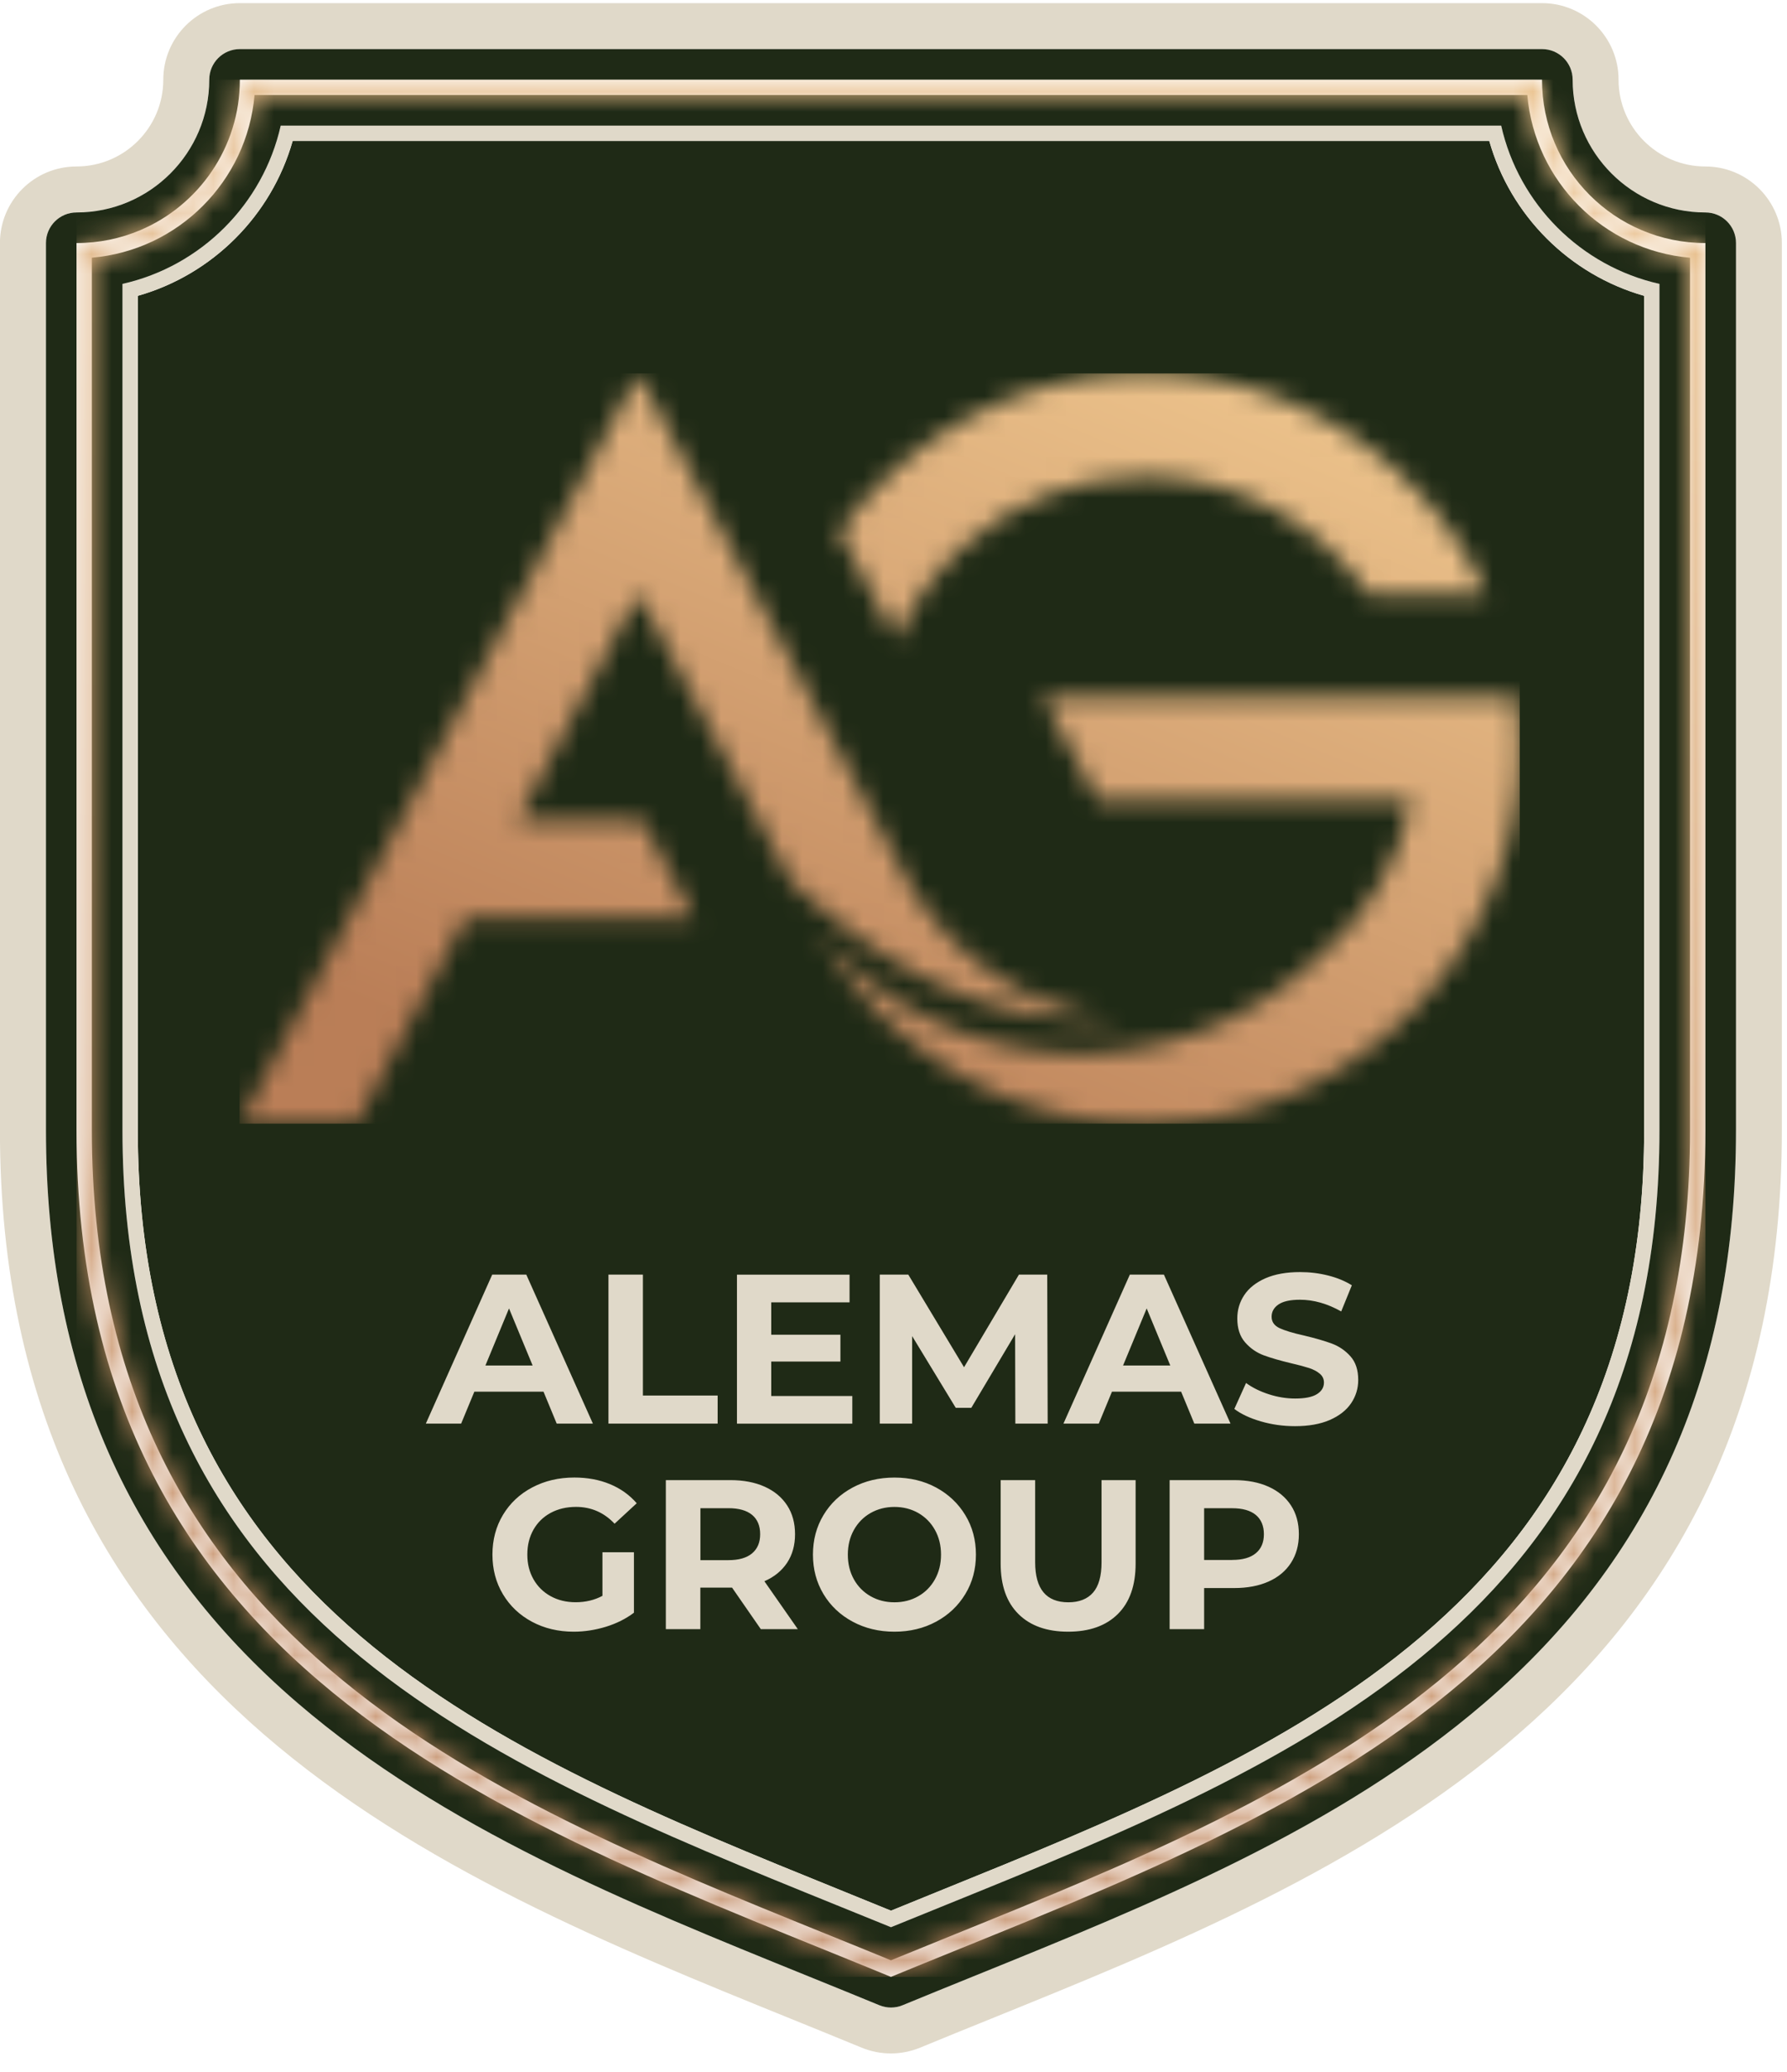 <svg width="88" height="102" viewBox="0 0 88 102" fill="none" xmlns="http://www.w3.org/2000/svg">
<g clip-path="url(#clip0_3089_442)">
<path d="M83.979 8.196C81.622 8.196 79.705 6.279 79.705 3.924C79.705 1.842 78.017 0.154 75.934 0.154H11.811C9.729 0.154 8.041 1.842 8.041 3.924C8.041 6.281 6.123 8.196 3.767 8.196C1.685 8.196 -0.003 9.884 -0.003 11.966V55.638C-0.003 83.607 21.597 92.359 38.955 99.393C40.128 99.869 41.289 100.341 42.433 100.812C42.895 101.001 43.383 101.096 43.871 101.096C44.359 101.096 44.847 101 45.309 100.812C46.454 100.339 47.616 99.867 48.79 99.393C66.147 92.361 87.747 83.607 87.747 55.638V11.966C87.747 9.886 86.059 8.196 83.977 8.196M85.487 55.638C85.487 67.454 81.435 76.679 73.102 83.839C65.911 90.018 56.775 93.719 47.943 97.297C46.766 97.775 45.598 98.247 44.45 98.721C44.265 98.797 44.07 98.836 43.875 98.836C43.679 98.836 43.484 98.797 43.3 98.721C42.149 98.247 40.983 97.775 39.806 97.297C30.974 93.719 21.838 90.018 14.648 83.839C6.312 76.679 2.262 67.456 2.262 55.638V11.966C2.262 11.134 2.936 10.459 3.769 10.459C7.372 10.459 10.304 7.527 10.304 3.924C10.304 3.091 10.979 2.417 11.811 2.417H75.934C76.767 2.417 77.442 3.091 77.442 3.924C77.442 7.529 80.374 10.459 83.977 10.459C84.809 10.459 85.484 11.134 85.484 11.966V55.638H85.487Z" fill="#E0D9C9"/>
<path d="M83.98 10.46C80.376 10.46 77.444 7.527 77.444 3.924C77.444 3.091 76.769 2.417 75.937 2.417H11.812C10.98 2.417 10.305 3.091 10.305 3.924C10.305 7.529 7.373 10.46 3.77 10.46C2.937 10.46 2.263 11.134 2.263 11.966V55.638C2.263 67.454 6.315 76.679 14.649 83.839C21.839 90.018 30.975 93.719 39.807 97.297C40.984 97.775 42.152 98.247 43.3 98.721C43.485 98.797 43.68 98.836 43.876 98.836C44.071 98.836 44.268 98.797 44.451 98.721C45.599 98.247 46.767 97.775 47.944 97.297C56.776 93.719 65.912 90.018 73.102 83.839C81.438 76.679 85.488 67.456 85.488 55.638V11.966C85.488 11.134 84.814 10.46 83.981 10.46M83.98 55.638C83.98 82.815 61.789 89.938 43.874 97.327C25.959 89.938 3.768 82.815 3.768 55.638V11.966C4.879 11.966 5.935 11.741 6.899 11.335C9.785 10.115 11.812 7.256 11.812 3.924H75.935C75.935 8.367 79.537 11.966 83.98 11.966V55.638Z" fill="#1F2A16"/>
<path d="M73.339 6.939H14.412C13.366 10.617 10.464 13.521 6.786 14.565V55.638C6.786 79.036 24.437 86.187 41.507 93.104C42.302 93.427 43.092 93.747 43.876 94.068C44.659 93.747 45.451 93.427 46.244 93.104C63.316 86.187 80.965 79.036 80.965 55.638V14.565C77.289 13.519 74.383 10.617 73.339 6.939Z" fill="#1F2A16"/>
<path d="M73.925 6.185H13.824C12.954 10.055 9.901 13.107 6.031 13.977V55.638C6.031 79.543 23.922 86.793 41.222 93.804C42.113 94.164 42.999 94.524 43.876 94.881C44.753 94.523 45.637 94.164 46.528 93.804C63.83 86.793 81.719 79.543 81.719 55.638V13.977C77.847 13.107 74.794 10.055 73.925 6.185ZM80.964 55.638C80.964 79.036 63.314 86.187 46.244 93.104C45.449 93.427 44.659 93.747 43.876 94.068C43.093 93.747 42.301 93.427 41.506 93.104C24.436 86.187 6.786 79.036 6.786 55.638V14.565C10.464 13.519 13.367 10.617 14.411 6.939H73.339C74.383 10.617 77.288 13.521 80.964 14.565V55.638Z" fill="#E0D9C9"/>
<path d="M75.215 4.676H12.535C12.171 8.926 8.774 12.325 4.523 12.687V55.638C4.523 80.559 23.719 88.338 40.656 95.201C41.739 95.639 42.814 96.074 43.874 96.51C44.934 96.076 46.009 95.639 47.092 95.201C64.029 88.337 83.225 80.559 83.225 55.638V12.689C78.976 12.326 75.577 8.927 75.213 4.678M81.719 55.638C81.719 79.543 63.828 86.793 46.528 93.804C45.637 94.164 44.753 94.524 43.876 94.881C42.999 94.522 42.115 94.164 41.222 93.804C23.922 86.793 6.031 79.543 6.031 55.638V13.977C9.901 13.107 12.954 10.055 13.824 6.185H73.925C74.794 10.055 77.847 13.107 81.719 13.977V55.638Z" fill="#1F2A16"/>
<mask id="mask0_3089_442" style="mask-type:luminance" maskUnits="userSpaceOnUse" x="3" y="3" width="81" height="95">
<path d="M75.938 3.924H11.813C11.813 7.255 9.788 10.115 6.9 11.334C5.936 11.741 4.88 11.966 3.769 11.966V55.638C3.769 82.815 25.959 89.938 43.874 97.327C61.789 89.938 83.98 82.815 83.98 55.638V11.966C79.539 11.966 75.936 8.367 75.936 3.924M83.226 55.638C83.226 80.559 64.031 88.339 47.092 95.201C46.01 95.639 44.934 96.074 43.874 96.511C42.815 96.076 41.739 95.639 40.656 95.201C23.719 88.337 4.523 80.559 4.523 55.638V12.689C8.772 12.327 12.171 8.928 12.535 4.678H75.215C75.577 8.928 78.977 12.327 83.228 12.689V55.64L83.226 55.638Z" fill="white"/>
</mask>
<g mask="url(#mask0_3089_442)">
<path d="M83.981 3.924H3.771V97.327H83.981V3.924Z" fill="url(#paint0_linear_3089_442)"/>
</g>
<mask id="mask1_3089_442" style="mask-type:luminance" maskUnits="userSpaceOnUse" x="11" y="18" width="64" height="38">
<path d="M47.43 26.904C49.805 24.765 52.945 23.457 56.376 23.457C60.923 23.457 64.961 25.754 67.384 29.246H73.192C72.956 28.729 72.697 28.225 72.416 27.733H72.409V27.721C72.395 27.696 72.381 27.673 72.367 27.648C72.342 27.605 72.317 27.563 72.292 27.52H72.281V27.501C72.269 27.48 72.255 27.456 72.242 27.435H72.239V27.43C72.214 27.389 72.189 27.348 72.164 27.307H72.153V27.29C72.139 27.267 72.127 27.245 72.113 27.222H72.111V27.219C72.015 27.062 71.916 26.906 71.814 26.753C71.786 26.709 71.76 26.666 71.731 26.626H71.729V26.622C71.701 26.58 71.672 26.539 71.644 26.498C71.605 26.441 71.566 26.384 71.527 26.328H71.516V26.311C71.49 26.274 71.463 26.237 71.436 26.2H71.431V26.191C71.321 26.035 71.207 25.882 71.092 25.731H71.09V25.728C71.037 25.657 70.984 25.587 70.929 25.518H70.92V25.508C70.879 25.454 70.837 25.401 70.794 25.348H70.792V25.344C70.781 25.332 70.771 25.318 70.76 25.305H70.749V25.293C70.695 25.225 70.641 25.158 70.586 25.092H70.579V25.083C70.412 24.883 70.242 24.687 70.068 24.494L70.031 24.451H70.025V24.446C70.015 24.434 70.002 24.421 69.992 24.409H69.983V24.4C69.972 24.389 69.963 24.379 69.953 24.366H69.94V24.352C69.603 23.986 69.251 23.637 68.888 23.299H68.875V23.287C68.865 23.276 68.854 23.267 68.843 23.257H68.832V23.248C68.82 23.237 68.808 23.225 68.797 23.214H68.79V23.209C68.776 23.196 68.763 23.184 68.749 23.172C68.637 23.07 68.525 22.971 68.412 22.873H68.406V22.87C68.325 22.799 68.241 22.73 68.16 22.66H68.151V22.653C68.137 22.641 68.123 22.63 68.108 22.618C68.057 22.575 68.004 22.533 67.952 22.49H67.938V22.479L67.899 22.447H67.895V22.444C67.824 22.387 67.753 22.332 67.682 22.275C67.57 22.188 67.46 22.103 67.347 22.02H67.341V22.016C67.285 21.975 67.228 21.933 67.173 21.892C67.134 21.863 67.095 21.835 67.056 21.807H67.045V21.798C67.008 21.771 66.972 21.746 66.935 21.72H66.917V21.707C66.862 21.668 66.807 21.629 66.751 21.592H66.747V21.588C66.706 21.56 66.665 21.533 66.624 21.505H66.619V21.501C66.536 21.445 66.451 21.39 66.365 21.334H66.364C66.298 21.29 66.232 21.247 66.165 21.207H66.15V21.198C66.11 21.173 66.069 21.146 66.028 21.122H66.023V21.118C65.955 21.075 65.886 21.035 65.817 20.994H65.808V20.988C65.739 20.948 65.669 20.905 65.599 20.866H65.593C65.496 20.805 65.396 20.75 65.297 20.695H65.295C65.27 20.68 65.245 20.667 65.22 20.653H65.21V20.648C64.796 20.42 64.374 20.209 63.941 20.014H63.93V20.009C63.902 19.996 63.873 19.984 63.845 19.971C63.781 19.943 63.715 19.915 63.651 19.886H63.632V19.877C63.605 19.865 63.579 19.854 63.552 19.843H63.547C63.481 19.813 63.413 19.785 63.348 19.758H63.334V19.753C63.082 19.65 62.828 19.552 62.57 19.46H62.567C62.528 19.444 62.49 19.432 62.451 19.418H62.439V19.414C62.402 19.401 62.364 19.389 62.329 19.375H62.311V19.37C62.274 19.357 62.238 19.345 62.201 19.332H62.183V19.327C62.148 19.314 62.111 19.302 62.075 19.29H62.056V19.283C62.017 19.27 61.979 19.258 61.94 19.245H61.928V19.242C61.887 19.229 61.846 19.215 61.805 19.203H61.8C61.708 19.172 61.614 19.144 61.521 19.117H61.502V19.112C61.408 19.086 61.314 19.059 61.218 19.032H61.204V19.029C61.156 19.016 61.108 19.002 61.06 18.99H61.032V18.983C60.985 18.97 60.939 18.96 60.893 18.947H60.861V18.938C60.692 18.896 60.524 18.857 60.353 18.819H60.35C60.286 18.805 60.222 18.791 60.158 18.777H60.137V18.771C60.073 18.759 60.009 18.747 59.945 18.734H59.924V18.731C59.856 18.718 59.791 18.704 59.723 18.692H59.668V18.681C59.608 18.67 59.548 18.658 59.485 18.649H59.455V18.644C59.281 18.613 59.107 18.589 58.932 18.564H58.9V18.56C58.8 18.546 58.703 18.534 58.603 18.521H58.516V18.511C58.417 18.498 58.318 18.489 58.218 18.479H58.133V18.47C57.998 18.457 57.861 18.445 57.725 18.436H57.707C57.418 18.415 57.127 18.4 56.834 18.393H56.555V18.388C56.5 18.388 56.445 18.388 56.388 18.388C56.33 18.388 56.271 18.388 56.212 18.388V18.393H55.925C55.692 18.399 55.462 18.409 55.231 18.424V18.436H55.048C54.895 18.447 54.743 18.459 54.592 18.475V18.479H54.553C54.452 18.489 54.35 18.5 54.249 18.511V18.521H54.166C54.093 18.53 54.022 18.539 53.951 18.548V18.564H53.839C53.763 18.574 53.687 18.585 53.61 18.598V18.606H53.552C53.387 18.633 53.22 18.66 53.056 18.69H53.049C52.994 18.7 52.941 18.711 52.886 18.72V18.732H52.828C52.776 18.743 52.724 18.752 52.673 18.762V18.775H52.618C52.565 18.786 52.513 18.798 52.46 18.809V18.818H52.421C52.377 18.826 52.334 18.837 52.29 18.846V18.86H52.233C52.181 18.873 52.128 18.885 52.077 18.897V18.903H52.054C52.004 18.915 51.956 18.926 51.906 18.938V18.945H51.881C51.775 18.972 51.67 19 51.566 19.029L51.557 19.03C51.517 19.041 51.477 19.052 51.438 19.064V19.073H51.404C51.358 19.086 51.313 19.1 51.267 19.112V19.116H51.257C51.218 19.126 51.178 19.139 51.139 19.149V19.158H51.111C51.077 19.169 51.044 19.178 51.01 19.189V19.201H50.969C50.939 19.21 50.91 19.219 50.88 19.229V19.245H50.832C50.792 19.258 50.751 19.272 50.71 19.284V19.288H50.701C50.662 19.3 50.621 19.314 50.582 19.327V19.331H50.572C50.532 19.343 50.493 19.357 50.454 19.37V19.373H50.445C50.406 19.387 50.366 19.4 50.327 19.414H50.323C50.209 19.453 50.097 19.494 49.986 19.536V19.542H49.97C49.932 19.556 49.895 19.57 49.858 19.584C49.83 19.595 49.801 19.606 49.775 19.616V19.627H49.748C49.714 19.639 49.68 19.654 49.647 19.666V19.669H49.64C49.613 19.68 49.588 19.691 49.562 19.7V19.712H49.533C49.499 19.726 49.467 19.739 49.434 19.753L49.428 19.755L49.349 19.788V19.797H49.325C49.261 19.824 49.199 19.851 49.136 19.877V19.883H49.125C49.029 19.923 48.933 19.966 48.837 20.01H48.836C48.807 20.023 48.781 20.035 48.752 20.048V20.053H48.741C48.717 20.064 48.692 20.076 48.667 20.087V20.096H48.649L48.582 20.128V20.138H48.559L48.496 20.168V20.181H48.47L48.411 20.209V20.223H48.381L48.326 20.25V20.266H48.294L48.241 20.293V20.308H48.207L48.156 20.335V20.351H48.124L48.071 20.378V20.394H48.039L47.985 20.422V20.436H47.957L47.9 20.465V20.479H47.873L47.813 20.511V20.521H47.792L47.728 20.555V20.564H47.712L47.643 20.601V20.607H47.634L47.557 20.648H47.556C47.456 20.703 47.357 20.758 47.259 20.814V20.818H47.252C47.183 20.857 47.116 20.898 47.046 20.939V20.948H47.032C46.995 20.971 46.956 20.994 46.919 21.017V21.035H46.89L46.833 21.07V21.077H46.821C46.782 21.1 46.745 21.123 46.706 21.148V21.162H46.682C46.661 21.175 46.642 21.189 46.62 21.201V21.205H46.615C46.574 21.23 46.533 21.256 46.492 21.283V21.292H46.48C46.312 21.4 46.145 21.51 45.981 21.624V21.633H45.967C45.93 21.659 45.891 21.686 45.853 21.713V21.72H45.845C45.806 21.748 45.765 21.775 45.726 21.803H45.724L45.683 21.831V21.846H45.664C45.626 21.872 45.591 21.899 45.555 21.926V21.933H45.547L45.513 21.957V21.975H45.488C45.452 22 45.419 22.027 45.385 22.052V22.061H45.374C45.321 22.101 45.268 22.14 45.215 22.181V22.188H45.206C45.144 22.236 45.081 22.284 45.021 22.332C44.957 22.382 44.895 22.431 44.831 22.483V22.486H44.826C44.757 22.543 44.687 22.6 44.618 22.657L44.576 22.692V22.699H44.567L44.533 22.728V22.742H44.517C44.451 22.797 44.386 22.854 44.32 22.911L44.316 22.912L44.276 22.948V22.955H44.267C44.155 23.053 44.045 23.152 43.935 23.253L43.894 23.292V23.296H43.889L43.851 23.331V23.338H43.843C43.507 23.651 43.182 23.976 42.87 24.313V24.32H42.863L42.827 24.359V24.363H42.824C42.724 24.471 42.625 24.581 42.529 24.691V24.703H42.518L42.486 24.739V24.746H42.481L42.444 24.789C42.373 24.872 42.302 24.956 42.231 25.039V25.044H42.225C42.154 25.128 42.085 25.213 42.018 25.298V25.3C41.975 25.353 41.933 25.404 41.892 25.458V25.47H41.883L41.849 25.513C41.821 25.55 41.792 25.586 41.764 25.623V25.641H41.75L41.721 25.678V25.683H41.718C41.677 25.738 41.634 25.793 41.594 25.848V25.854H41.588C41.547 25.909 41.507 25.965 41.464 26.02V26.024H41.462C41.42 26.081 41.379 26.139 41.338 26.198L44.139 31.47C44.913 29.721 46.051 28.165 47.455 26.901M40.319 45.948C40.376 46.048 40.434 46.149 40.493 46.246H40.502V46.261C40.516 46.284 40.53 46.309 40.545 46.332L40.571 46.374H40.589V46.403C40.601 46.422 40.612 46.442 40.624 46.461H40.632V46.474C40.655 46.513 40.679 46.55 40.703 46.589H40.717V46.61C40.731 46.632 40.743 46.653 40.756 46.674H40.759V46.678L40.784 46.717H40.802V46.745L40.839 46.802H40.844V46.811L40.866 46.845H40.887V46.878C40.898 46.896 40.91 46.914 40.921 46.932H40.93V46.944C40.955 46.983 40.981 47.02 41.006 47.059H41.015V47.074C41.04 47.113 41.066 47.15 41.091 47.189H41.1V47.201C41.155 47.283 41.212 47.365 41.269 47.444C41.308 47.503 41.349 47.56 41.389 47.615H41.397V47.626C41.425 47.665 41.453 47.704 41.482 47.743L41.514 47.785H41.524V47.801C41.553 47.839 41.579 47.876 41.608 47.913L41.638 47.956H41.65V47.972L41.672 47.998H41.693V48.027C41.718 48.06 41.745 48.092 41.769 48.126H41.778V48.139L41.803 48.169H41.821V48.192C41.847 48.227 41.876 48.261 41.902 48.297H41.906V48.3L41.936 48.339H41.949V48.353C41.989 48.405 42.032 48.458 42.075 48.51H42.076V48.513C42.087 48.526 42.098 48.54 42.108 48.554H42.119V48.566C42.174 48.634 42.231 48.701 42.288 48.767H42.289V48.77C42.385 48.884 42.485 48.998 42.584 49.109H42.588V49.115L42.621 49.152H42.63V49.163C42.639 49.173 42.65 49.184 42.659 49.195H42.673V49.209L42.698 49.237H42.715V49.257L42.737 49.28H42.758V49.303L42.776 49.322H42.801V49.349C42.884 49.44 42.969 49.53 43.056 49.621C43.07 49.635 43.083 49.649 43.097 49.663H43.099C43.111 49.679 43.125 49.692 43.138 49.706H43.141V49.709L43.179 49.748H43.184V49.754C43.196 49.766 43.209 49.779 43.221 49.791H43.227V49.796L43.264 49.834H43.269V49.839C43.338 49.908 43.408 49.977 43.479 50.047H43.484V50.052L43.523 50.091H43.526V50.095L43.567 50.134H43.569C43.583 50.15 43.597 50.162 43.612 50.176C43.702 50.263 43.793 50.348 43.883 50.432H43.91V50.457L43.929 50.474H43.953V50.496L43.976 50.517H43.995V50.535C44.004 50.544 44.015 50.553 44.023 50.56H44.038V50.572L44.072 50.602H44.08V50.611L44.119 50.645H44.123V50.648C44.203 50.719 44.283 50.789 44.363 50.858H44.379V50.872L44.412 50.9H44.421V50.907C44.435 50.92 44.448 50.931 44.462 50.943H44.464C44.547 51.016 44.632 51.087 44.718 51.156C44.769 51.2 44.822 51.241 44.874 51.284H44.888V51.294L44.927 51.326H44.931C44.966 51.357 45.002 51.385 45.037 51.412H45.06V51.429L45.092 51.454H45.103V51.463C45.136 51.49 45.17 51.515 45.204 51.541H45.23V51.562L45.259 51.584H45.273V51.594L45.316 51.626C45.335 51.641 45.353 51.655 45.373 51.669H45.401V51.69L45.429 51.712H45.444V51.722C45.477 51.747 45.513 51.772 45.547 51.797H45.571V51.815L45.605 51.839H45.614V51.846C45.651 51.873 45.687 51.9 45.724 51.925H45.742V51.937C45.756 51.948 45.77 51.956 45.784 51.967C45.825 51.996 45.866 52.024 45.907 52.052H45.912V52.056C45.994 52.113 46.075 52.168 46.157 52.223H46.168V52.23C46.207 52.257 46.246 52.281 46.287 52.308H46.297V52.315C46.338 52.342 46.379 52.368 46.418 52.393H46.425V52.397C46.445 52.409 46.464 52.423 46.485 52.436H46.51V52.452C46.525 52.461 46.539 52.469 46.553 52.478C46.576 52.493 46.597 52.507 46.62 52.521H46.638V52.532C46.654 52.542 46.672 52.553 46.688 52.564H46.723V52.585L46.757 52.606H46.766V52.611C46.785 52.624 46.807 52.636 46.826 52.649H46.851V52.663C46.89 52.686 46.929 52.711 46.968 52.734H46.979V52.739C46.998 52.752 47.02 52.764 47.039 52.777H47.064V52.791C47.105 52.814 47.146 52.839 47.187 52.862H47.192V52.865C47.289 52.922 47.389 52.977 47.488 53.032H47.49C47.515 53.046 47.54 53.061 47.565 53.075H47.575V53.08L47.645 53.117H47.66V53.126L47.723 53.16H47.746V53.172C47.765 53.183 47.785 53.194 47.803 53.203H47.831V53.217L47.884 53.245H47.916V53.261C47.932 53.27 47.95 53.279 47.966 53.288H48.001V53.306L48.051 53.33H48.087V53.348L48.134 53.373H48.172V53.392C48.188 53.401 48.204 53.408 48.22 53.416H48.257V53.433L48.307 53.458H48.342V53.476L48.394 53.501H48.427V53.517L48.482 53.543H48.513V53.558L48.573 53.586H48.598V53.597L48.665 53.629H48.683V53.638C48.708 53.648 48.733 53.66 48.757 53.671H48.768V53.676C48.797 53.689 48.823 53.701 48.852 53.714C48.947 53.758 49.043 53.801 49.141 53.842H49.15V53.845C49.214 53.872 49.278 53.9 49.343 53.927H49.363V53.936C49.391 53.948 49.419 53.959 49.446 53.969H49.49V53.987L49.553 54.012H49.576V54.021C49.604 54.032 49.633 54.044 49.659 54.055H49.703V54.072C49.725 54.081 49.748 54.09 49.769 54.097H49.789V54.104C49.819 54.117 49.851 54.127 49.881 54.14H49.916V54.154C49.943 54.165 49.97 54.173 49.995 54.182H50.002C50.037 54.198 50.075 54.213 50.11 54.225H50.13V54.232C50.163 54.245 50.197 54.255 50.231 54.268H50.257V54.276C50.346 54.308 50.435 54.339 50.523 54.369C50.637 54.408 50.752 54.445 50.868 54.481H50.898V54.489C50.934 54.5 50.971 54.513 51.006 54.523H51.026V54.529C51.067 54.541 51.108 54.553 51.148 54.566H51.198V54.58C51.23 54.589 51.264 54.599 51.296 54.608H51.326V54.617C51.367 54.628 51.406 54.64 51.447 54.651H51.454C51.503 54.667 51.553 54.681 51.603 54.694H51.626V54.699C51.785 54.742 51.947 54.782 52.109 54.821H52.139V54.828C52.19 54.841 52.242 54.853 52.293 54.864H52.309V54.867C52.368 54.88 52.426 54.894 52.485 54.907H52.522V54.915C52.577 54.928 52.632 54.938 52.687 54.949H52.735V54.958C52.79 54.969 52.847 54.979 52.902 54.992H52.948V55.001C53.01 55.013 53.071 55.024 53.133 55.034H53.161V55.04C53.325 55.068 53.489 55.095 53.655 55.12H53.717V55.128C53.797 55.141 53.878 55.151 53.96 55.162H54.059V55.175C54.143 55.185 54.226 55.196 54.31 55.205H54.4V55.215C54.512 55.228 54.624 55.239 54.736 55.247H54.743C54.936 55.265 55.13 55.279 55.323 55.29H55.637V55.304C55.879 55.313 56.122 55.318 56.367 55.318C56.58 55.318 56.791 55.313 57.002 55.306V55.288H57.391C57.576 55.278 57.758 55.265 57.941 55.249V55.246H57.989C58.115 55.235 58.241 55.222 58.367 55.208V55.203H58.417C58.5 55.194 58.584 55.184 58.667 55.173V55.16H58.767C58.832 55.151 58.9 55.143 58.965 55.134V55.118H59.072C59.136 55.109 59.2 55.098 59.264 55.089V55.075H59.35C59.422 55.063 59.491 55.05 59.562 55.038V55.033H59.594C59.741 55.006 59.887 54.979 60.032 54.949L60.041 54.947C60.094 54.937 60.149 54.926 60.203 54.915V54.905H60.247C60.289 54.896 60.33 54.885 60.373 54.876V54.862H60.437C60.472 54.853 60.508 54.846 60.543 54.839V54.82H60.623C60.668 54.809 60.712 54.798 60.756 54.786V54.777H60.795C60.84 54.766 60.884 54.756 60.927 54.743V54.733H60.966C61.01 54.722 61.053 54.709 61.097 54.697V54.69H61.126C61.173 54.678 61.221 54.663 61.267 54.651V54.647H61.282C61.378 54.621 61.472 54.594 61.568 54.566V54.562H61.58C61.619 54.552 61.658 54.539 61.697 54.527V54.518H61.724C61.757 54.507 61.791 54.498 61.825 54.488V54.475H61.862C61.892 54.466 61.922 54.456 61.953 54.447V54.433H61.993C62.022 54.424 62.05 54.415 62.081 54.404V54.39H62.127C62.153 54.381 62.182 54.372 62.208 54.363V54.347H62.254C62.283 54.339 62.309 54.328 62.336 54.319V54.305H62.377C62.405 54.294 62.435 54.285 62.464 54.275V54.262H62.499C62.529 54.252 62.562 54.241 62.592 54.23V54.22H62.618C62.652 54.207 62.686 54.195 62.719 54.182V54.177H62.734C62.844 54.136 62.952 54.095 63.062 54.053V54.049H63.071C63.14 54.023 63.208 53.996 63.275 53.968V53.964H63.284C63.309 53.953 63.335 53.944 63.36 53.934V53.922H63.389C63.422 53.907 63.454 53.893 63.488 53.879C63.516 53.866 63.545 53.856 63.573 53.843V53.836H63.589C63.612 53.826 63.635 53.817 63.658 53.806V53.794H63.689C63.706 53.787 63.726 53.778 63.744 53.771V53.751H63.786C63.815 53.739 63.843 53.724 63.871 53.712V53.709H63.88L63.957 53.675V53.666H63.974C63.998 53.655 64.019 53.646 64.042 53.636V53.623H64.069C64.187 53.568 64.306 53.511 64.425 53.453C64.482 53.425 64.539 53.396 64.594 53.369H64.596C64.624 53.355 64.651 53.341 64.679 53.327C64.778 53.275 64.878 53.224 64.977 53.172V53.156H65.007L65.062 53.126V53.114H65.087C65.107 53.103 65.128 53.093 65.148 53.082V53.071H65.165C65.189 53.059 65.21 53.046 65.233 53.034V53.029H65.243C65.268 53.014 65.293 53 65.318 52.986C65.361 52.963 65.403 52.938 65.444 52.915V52.901H65.469C65.488 52.89 65.51 52.878 65.529 52.867V52.858H65.543C65.567 52.844 65.59 52.83 65.615 52.817H65.616C65.687 52.777 65.757 52.734 65.828 52.691L65.833 52.69C65.902 52.647 65.973 52.604 66.042 52.562C66.085 52.535 66.127 52.509 66.17 52.482V52.477H66.179C66.218 52.452 66.259 52.427 66.298 52.4V52.391H66.312C66.349 52.367 66.387 52.342 66.426 52.317V52.306H66.443C66.481 52.281 66.518 52.258 66.553 52.233V52.221H66.573C66.609 52.196 66.646 52.171 66.681 52.148V52.136H66.699C66.736 52.111 66.773 52.086 66.809 52.059V52.051H66.823C66.861 52.024 66.9 51.999 66.937 51.972V51.965H66.946C67.1 51.855 67.255 51.743 67.405 51.63V51.625H67.412C67.468 51.584 67.521 51.543 67.576 51.502V51.497H67.583C67.595 51.488 67.606 51.479 67.618 51.468V51.454H67.638C67.689 51.415 67.739 51.374 67.791 51.335V51.326H67.801C67.812 51.318 67.823 51.31 67.833 51.302V51.284H67.856C67.892 51.255 67.927 51.227 67.963 51.199C67.977 51.188 67.991 51.175 68.005 51.163V51.156H68.014L68.048 51.129V51.113H68.066C68.117 51.071 68.167 51.03 68.218 50.987V50.984H68.222C68.234 50.973 68.249 50.961 68.261 50.95V50.941H68.272C68.515 50.735 68.754 50.522 68.987 50.302L69.028 50.263V50.26H69.031C69.044 50.247 69.056 50.235 69.07 50.224V50.217H69.078C69.09 50.206 69.1 50.196 69.113 50.183V50.175H69.124C69.134 50.164 69.145 50.153 69.156 50.142V50.132H69.166C69.177 50.121 69.188 50.111 69.198 50.1V50.087H69.211L69.241 50.057V50.045H69.253L69.283 50.015V50.002H69.298L69.326 49.974V49.96H69.34C69.349 49.951 69.36 49.942 69.369 49.931V49.917H69.385C69.393 49.908 69.402 49.899 69.411 49.891V49.874H69.427C69.436 49.866 69.445 49.857 69.454 49.846V49.832H69.468C69.578 49.72 69.686 49.608 69.795 49.493L69.796 49.491C69.896 49.385 69.995 49.278 70.093 49.168V49.148H70.111L70.135 49.12V49.106H70.148C70.158 49.095 70.167 49.083 70.178 49.072V49.063H70.187C70.198 49.051 70.21 49.038 70.221 49.024V49.021H70.224C70.281 48.957 70.336 48.891 70.391 48.827V48.808H70.407L70.434 48.778V48.765H70.444C70.455 48.753 70.466 48.74 70.476 48.728V48.722H70.481C70.552 48.639 70.622 48.554 70.691 48.471V48.467H70.693C70.749 48.398 70.805 48.327 70.861 48.258V48.254H70.863C70.906 48.201 70.947 48.147 70.989 48.094V48.084H70.998C71.039 48.032 71.078 47.979 71.117 47.926V47.913H71.126C71.151 47.879 71.177 47.846 71.202 47.812V47.785H71.222C71.229 47.775 71.238 47.766 71.245 47.755V47.743H71.254C71.278 47.707 71.303 47.672 71.33 47.638V47.615H71.346L71.373 47.578V47.572H71.376C71.403 47.535 71.431 47.496 71.458 47.459V47.444H71.468C71.507 47.388 71.546 47.331 71.585 47.274C71.614 47.233 71.642 47.193 71.671 47.15V47.146H71.674C71.731 47.063 71.786 46.978 71.843 46.892V46.891C71.885 46.825 71.928 46.761 71.969 46.696V46.678H71.98C72.004 46.639 72.029 46.598 72.054 46.559V46.55H72.059C72.072 46.53 72.084 46.511 72.097 46.49V46.465H72.113C72.136 46.428 72.159 46.39 72.182 46.351V46.337H72.191C72.201 46.317 72.214 46.298 72.225 46.28V46.252H72.24C72.264 46.213 72.287 46.174 72.31 46.135V46.122H72.317C72.329 46.103 72.342 46.081 72.352 46.062V46.037H72.367C72.39 45.996 72.413 45.953 72.438 45.913V45.909C72.452 45.884 72.464 45.861 72.478 45.836V45.824H72.485C72.556 45.698 72.624 45.572 72.691 45.446V45.441H72.695C72.707 45.416 72.722 45.391 72.736 45.366V45.355H72.741C72.754 45.332 72.766 45.307 72.778 45.284V45.27H72.785C72.798 45.247 72.808 45.224 72.821 45.201V45.185H72.828C72.84 45.162 72.851 45.139 72.864 45.116V45.1H72.872C72.883 45.077 72.895 45.054 72.906 45.031V45.015H72.915C72.926 44.992 72.938 44.97 72.949 44.947V44.929H72.958C72.97 44.906 72.981 44.881 72.991 44.858V44.844H72.998C73.011 44.819 73.022 44.794 73.034 44.768V44.757H73.039C73.052 44.731 73.064 44.704 73.076 44.677V44.672H73.08C73.093 44.644 73.107 44.617 73.121 44.589C73.226 44.365 73.323 44.139 73.419 43.91V43.905H73.421C73.435 43.873 73.448 43.841 73.462 43.809V43.777H73.474C73.485 43.753 73.494 43.728 73.504 43.701V43.692H73.508C73.52 43.66 73.534 43.627 73.547 43.595V43.564H73.559C73.57 43.538 73.581 43.513 73.59 43.486V43.477H73.593C73.606 43.444 73.62 43.408 73.632 43.374V43.35H73.641C73.652 43.319 73.664 43.289 73.675 43.259V43.222H73.689C73.698 43.197 73.708 43.17 73.717 43.145V43.137H73.721C73.733 43.101 73.748 43.066 73.76 43.028V43.007H73.767C73.779 42.973 73.79 42.938 73.802 42.904V42.879H73.811C73.868 42.718 73.921 42.556 73.973 42.391V42.366H73.98C73.991 42.331 74.003 42.294 74.016 42.258V42.239H74.021C74.033 42.198 74.046 42.155 74.058 42.114V42.068H74.072C74.081 42.036 74.092 42.002 74.101 41.971V41.94H74.11C74.12 41.901 74.133 41.862 74.143 41.823V41.77H74.157C74.166 41.734 74.177 41.701 74.186 41.665V41.642H74.193C74.205 41.598 74.218 41.553 74.228 41.509V41.472H74.239C74.298 41.248 74.349 41.024 74.399 40.797V40.788H74.401C74.415 40.726 74.429 40.664 74.442 40.6V40.531H74.456C74.466 40.483 74.475 40.433 74.484 40.385V40.318H74.496C74.507 40.267 74.516 40.215 74.527 40.162V40.061H74.544C74.553 40.013 74.562 39.965 74.569 39.917V39.848H74.582C74.592 39.782 74.603 39.716 74.612 39.651V39.635H74.614C74.626 39.553 74.638 39.471 74.651 39.388C74.667 39.269 74.683 39.15 74.697 39.031V38.951H74.706C74.718 38.845 74.729 38.74 74.74 38.633V38.568H74.747C74.761 38.417 74.773 38.268 74.784 38.115V38.097C74.809 37.727 74.823 37.352 74.825 36.976V36.903V36.851V36.818V36.727C74.821 36.198 74.795 35.673 74.747 35.154H74.738V35.069C74.727 34.956 74.715 34.842 74.702 34.728H74.695V34.673C74.683 34.563 74.669 34.455 74.653 34.345V34.338L74.649 34.317H51.351L54.045 39.388H69.509C68.914 42.464 67.256 45.172 64.938 47.116L64.979 47.082C61.621 50.341 57.066 52.067 52.394 51.852C47.721 51.637 43.344 49.5 40.3 45.946L40.319 45.948ZM31.075 19.032L31.418 18.386L38.59 31.887L41.23 36.853L41.824 37.971L44.285 42.601C44.446 42.938 44.62 43.266 44.808 43.587C46.954 47.249 50.786 49.814 55.218 50.199H55.206C55.021 50.206 54.837 50.212 54.652 50.215H54.45V50.219C54.308 50.219 54.166 50.219 54.024 50.219V50.215H53.829C53.509 50.21 53.19 50.196 52.872 50.175L52.835 50.173C52.662 50.16 52.49 50.148 52.318 50.13H52.309C52.185 50.118 52.059 50.105 51.935 50.091V50.087H51.906C51.801 50.075 51.697 50.063 51.594 50.048V50.045H51.567C51.306 50.009 51.045 49.969 50.785 49.922V49.917H50.758C50.483 49.867 50.208 49.811 49.932 49.747H49.929C49.872 49.734 49.817 49.72 49.76 49.708V49.704H49.746C49.695 49.692 49.641 49.679 49.59 49.665V49.661H49.572C49.464 49.635 49.356 49.606 49.247 49.576C49.148 49.55 49.048 49.521 48.949 49.493H48.944C48.903 49.48 48.862 49.47 48.821 49.457V49.45H48.798C48.706 49.424 48.615 49.395 48.523 49.365C48.395 49.324 48.267 49.283 48.14 49.239L48.134 49.237C48.094 49.223 48.053 49.209 48.012 49.195C47.898 49.156 47.785 49.115 47.671 49.072V49.067H47.657C47.62 49.053 47.582 49.038 47.543 49.024C47.401 48.971 47.259 48.914 47.117 48.857V48.854H47.108C47.041 48.825 46.972 48.797 46.904 48.769C46.876 48.756 46.847 48.746 46.819 48.733V48.726H46.803C46.709 48.685 46.615 48.644 46.521 48.602V48.596H46.51C46.358 48.529 46.205 48.458 46.051 48.385H46.047C46.02 48.373 45.992 48.359 45.965 48.346V48.343H45.958C45.932 48.33 45.907 48.318 45.88 48.305V48.3H45.87L45.795 48.263V48.258H45.784C45.76 48.245 45.735 48.233 45.71 48.22V48.215H45.697C45.672 48.202 45.648 48.19 45.623 48.178V48.172H45.61C45.586 48.16 45.561 48.147 45.538 48.135V48.13H45.527C45.445 48.089 45.364 48.046 45.282 48.002C45.154 47.934 45.026 47.865 44.899 47.796V47.789H44.886C44.861 47.775 44.838 47.762 44.813 47.748L44.808 47.746C44.711 47.691 44.613 47.636 44.513 47.579V47.576H44.506C44.297 47.455 44.086 47.329 43.873 47.198V47.193H43.864C43.754 47.123 43.642 47.054 43.532 46.983V46.98H43.525C43.273 46.818 43.019 46.649 42.763 46.474V46.468H42.754C42.715 46.442 42.675 46.413 42.636 46.385L42.632 46.383C42.435 46.246 42.236 46.104 42.037 45.957C41.98 45.916 41.924 45.874 41.869 45.831L41.865 45.829C41.81 45.788 41.753 45.746 41.698 45.705V45.702H41.695C41.64 45.659 41.583 45.616 41.528 45.574C41.4 45.476 41.272 45.377 41.145 45.276C41.074 45.221 41.002 45.164 40.931 45.107C40.846 45.039 40.761 44.97 40.678 44.901V44.894H40.669C40.601 44.839 40.532 44.782 40.463 44.725C40.28 44.573 40.096 44.416 39.909 44.257C39.795 44.159 39.682 44.06 39.568 43.959L39.526 43.921V43.916H39.519C39.393 43.804 39.267 43.69 39.141 43.577L39.139 43.575C39.084 43.525 39.031 43.477 38.975 43.426L39.439 44.299L37.355 40.378L31.421 29.21L29.501 32.826L25.487 40.378H31.613L34.169 45.192H22.93L20.233 50.263L17.539 55.334H11.797L17.186 45.192L19.744 40.378L21.609 36.867L31.079 19.047L31.075 19.032Z" fill="white"/>
</mask>
<g mask="url(#mask1_3089_442)">
<path d="M74.841 18.386H11.794V55.32H74.841V18.386Z" fill="url(#paint1_linear_3089_442)"/>
</g>
<path d="M60.68 76.799C61.189 76.799 61.578 76.689 61.842 76.469C62.108 76.249 62.24 75.937 62.24 75.532C62.24 75.127 62.107 74.804 61.842 74.584C61.576 74.364 61.189 74.254 60.68 74.254H59.297V76.801H60.68V76.799ZM60.776 72.87C61.425 72.87 61.99 72.978 62.469 73.194C62.948 73.411 63.316 73.718 63.575 74.117C63.834 74.515 63.962 74.987 63.962 75.532C63.962 76.077 63.832 76.54 63.575 76.941C63.316 77.343 62.948 77.651 62.469 77.864C61.99 78.077 61.425 78.184 60.776 78.184H59.297V80.207H57.598V72.871H60.774L60.776 72.87ZM52.6 80.332C51.551 80.332 50.736 80.042 50.152 79.462C49.568 78.882 49.277 78.054 49.277 76.979V72.87H50.976V76.915C50.976 78.228 51.521 78.885 52.611 78.885C53.141 78.885 53.548 78.725 53.826 78.408C54.105 78.09 54.245 77.591 54.245 76.915V72.87H55.923V76.979C55.923 78.054 55.632 78.883 55.048 79.462C54.464 80.042 53.649 80.332 52.6 80.332ZM44.046 78.885C44.479 78.885 44.872 78.786 45.219 78.587C45.569 78.388 45.843 78.109 46.041 77.754C46.24 77.398 46.34 76.993 46.34 76.538C46.34 76.084 46.24 75.679 46.041 75.323C45.843 74.966 45.567 74.689 45.219 74.488C44.87 74.29 44.479 74.19 44.046 74.19C43.613 74.19 43.223 74.29 42.873 74.488C42.523 74.687 42.25 74.966 42.049 75.323C41.851 75.679 41.751 76.084 41.751 76.538C41.751 76.993 41.851 77.398 42.049 77.754C42.248 78.111 42.523 78.388 42.873 78.587C43.223 78.786 43.613 78.885 44.046 78.885ZM44.046 80.332C43.285 80.332 42.598 80.167 41.987 79.838C41.377 79.51 40.897 79.057 40.551 78.48C40.205 77.903 40.033 77.256 40.033 76.537C40.033 75.818 40.205 75.168 40.551 74.593C40.897 74.016 41.375 73.564 41.987 73.235C42.6 72.907 43.285 72.744 44.046 72.744C44.808 72.744 45.493 72.907 46.1 73.235C46.707 73.564 47.186 74.016 47.536 74.593C47.886 75.17 48.059 75.818 48.059 76.537C48.059 77.256 47.886 77.905 47.536 78.48C47.186 79.057 46.709 79.51 46.1 79.838C45.491 80.167 44.808 80.332 44.046 80.332ZM37.434 75.53C37.434 75.118 37.301 74.803 37.037 74.582C36.771 74.362 36.384 74.252 35.874 74.252H34.492V76.81H35.874C36.384 76.81 36.772 76.698 37.037 76.475C37.303 76.251 37.434 75.937 37.434 75.532V75.53ZM37.465 80.206L36.05 78.163H34.488V80.206H32.789V72.87H35.965C36.614 72.87 37.179 72.978 37.658 73.194C38.137 73.411 38.505 73.718 38.764 74.117C39.023 74.515 39.151 74.987 39.151 75.532C39.151 76.077 39.02 76.547 38.759 76.941C38.496 77.335 38.125 77.639 37.642 77.848L39.288 80.207H37.465V80.206ZM29.667 76.421H31.218V79.398C30.821 79.698 30.359 79.929 29.836 80.09C29.312 80.25 28.785 80.332 28.252 80.332C27.491 80.332 26.806 80.168 26.199 79.844C25.592 79.519 25.114 79.068 24.768 78.491C24.422 77.914 24.25 77.263 24.25 76.537C24.25 75.811 24.422 75.158 24.768 74.582C25.114 74.006 25.593 73.555 26.209 73.23C26.824 72.905 27.516 72.742 28.284 72.742C28.927 72.742 29.511 72.85 30.035 73.067C30.558 73.283 30.998 73.597 31.355 74.009L30.265 75.016C29.742 74.463 29.108 74.188 28.368 74.188C27.899 74.188 27.484 74.286 27.12 74.481C26.756 74.677 26.474 74.953 26.271 75.308C26.069 75.665 25.968 76.073 25.968 76.535C25.968 76.996 26.069 77.394 26.271 77.751C26.474 78.108 26.756 78.385 27.115 78.583C27.475 78.782 27.885 78.882 28.346 78.882C28.836 78.882 29.277 78.777 29.667 78.567V76.418V76.421ZM63.772 70.214C63.191 70.214 62.63 70.136 62.089 69.978C61.548 69.82 61.113 69.616 60.784 69.366L61.361 68.088C61.675 68.319 62.05 68.503 62.483 68.643C62.916 68.784 63.349 68.853 63.782 68.853C64.265 68.853 64.62 68.782 64.851 68.638C65.082 68.494 65.197 68.304 65.197 68.067C65.197 67.892 65.13 67.747 64.993 67.632C64.856 67.516 64.682 67.424 64.469 67.353C64.256 67.284 63.969 67.206 63.605 67.122C63.046 66.989 62.588 66.856 62.231 66.725C61.874 66.591 61.569 66.379 61.313 66.086C61.058 65.793 60.93 65.4 60.93 64.912C60.93 64.486 61.045 64.099 61.276 63.755C61.507 63.409 61.855 63.136 62.32 62.931C62.785 62.729 63.353 62.628 64.024 62.628C64.492 62.628 64.95 62.683 65.398 62.795C65.845 62.907 66.235 63.068 66.571 63.278L66.047 64.566C65.369 64.183 64.691 63.989 64.015 63.989C63.539 63.989 63.19 64.066 62.961 64.22C62.733 64.374 62.62 64.577 62.62 64.827C62.62 65.077 62.751 65.266 63.012 65.388C63.275 65.51 63.674 65.631 64.212 65.75C64.771 65.883 65.229 66.016 65.586 66.148C65.942 66.281 66.248 66.49 66.503 66.776C66.759 67.062 66.885 67.451 66.885 67.939C66.885 68.358 66.768 68.741 66.534 69.087C66.299 69.433 65.948 69.707 65.481 69.911C65.012 70.113 64.443 70.214 63.773 70.214H63.772ZM57.63 67.227L56.468 64.417L55.305 67.227H57.632H57.63ZM58.164 68.516H54.758L54.109 70.088H52.369L55.639 62.752H57.316L60.596 70.088H58.814L58.164 68.516ZM50 70.088L49.989 65.686L47.831 69.312H47.066L44.918 65.78V70.088H43.324V62.752H44.728L47.474 67.312L50.177 62.752H51.57L51.592 70.088H49.998H50ZM41.971 68.727V70.09H36.291V62.754H41.836V64.117H37.979V65.711H41.386V67.032H37.979V68.73H41.973L41.971 68.727ZM29.962 62.752H31.66V68.706H35.34V70.088H29.963V62.752H29.962ZM26.229 67.227L25.066 64.417L23.904 67.227H26.231H26.229ZM26.765 68.516H23.359L22.709 70.088H20.97L24.239 62.752H25.917L29.197 70.088H27.415L26.765 68.516Z" fill="#E0D9C9"/>
</g>
<defs>
<linearGradient id="paint0_linear_3089_442" x1="33.447" y1="100.46" x2="55.195" y2="-3.453" gradientUnits="userSpaceOnUse">
<stop stop-color="#BA7E57"/>
<stop offset="1" stop-color="#EBC18A"/>
</linearGradient>
<linearGradient id="paint1_linear_3089_442" x1="35.112" y1="56.575" x2="52.23" y2="15.431" gradientUnits="userSpaceOnUse">
<stop stop-color="#BA7E57"/>
<stop offset="1" stop-color="#EBC18A"/>
</linearGradient>
<clipPath id="clip0_3089_442">
<rect width="87.75" height="100.942" fill="white" transform="translate(0 0.154)"/>
</clipPath>
</defs>
</svg>
